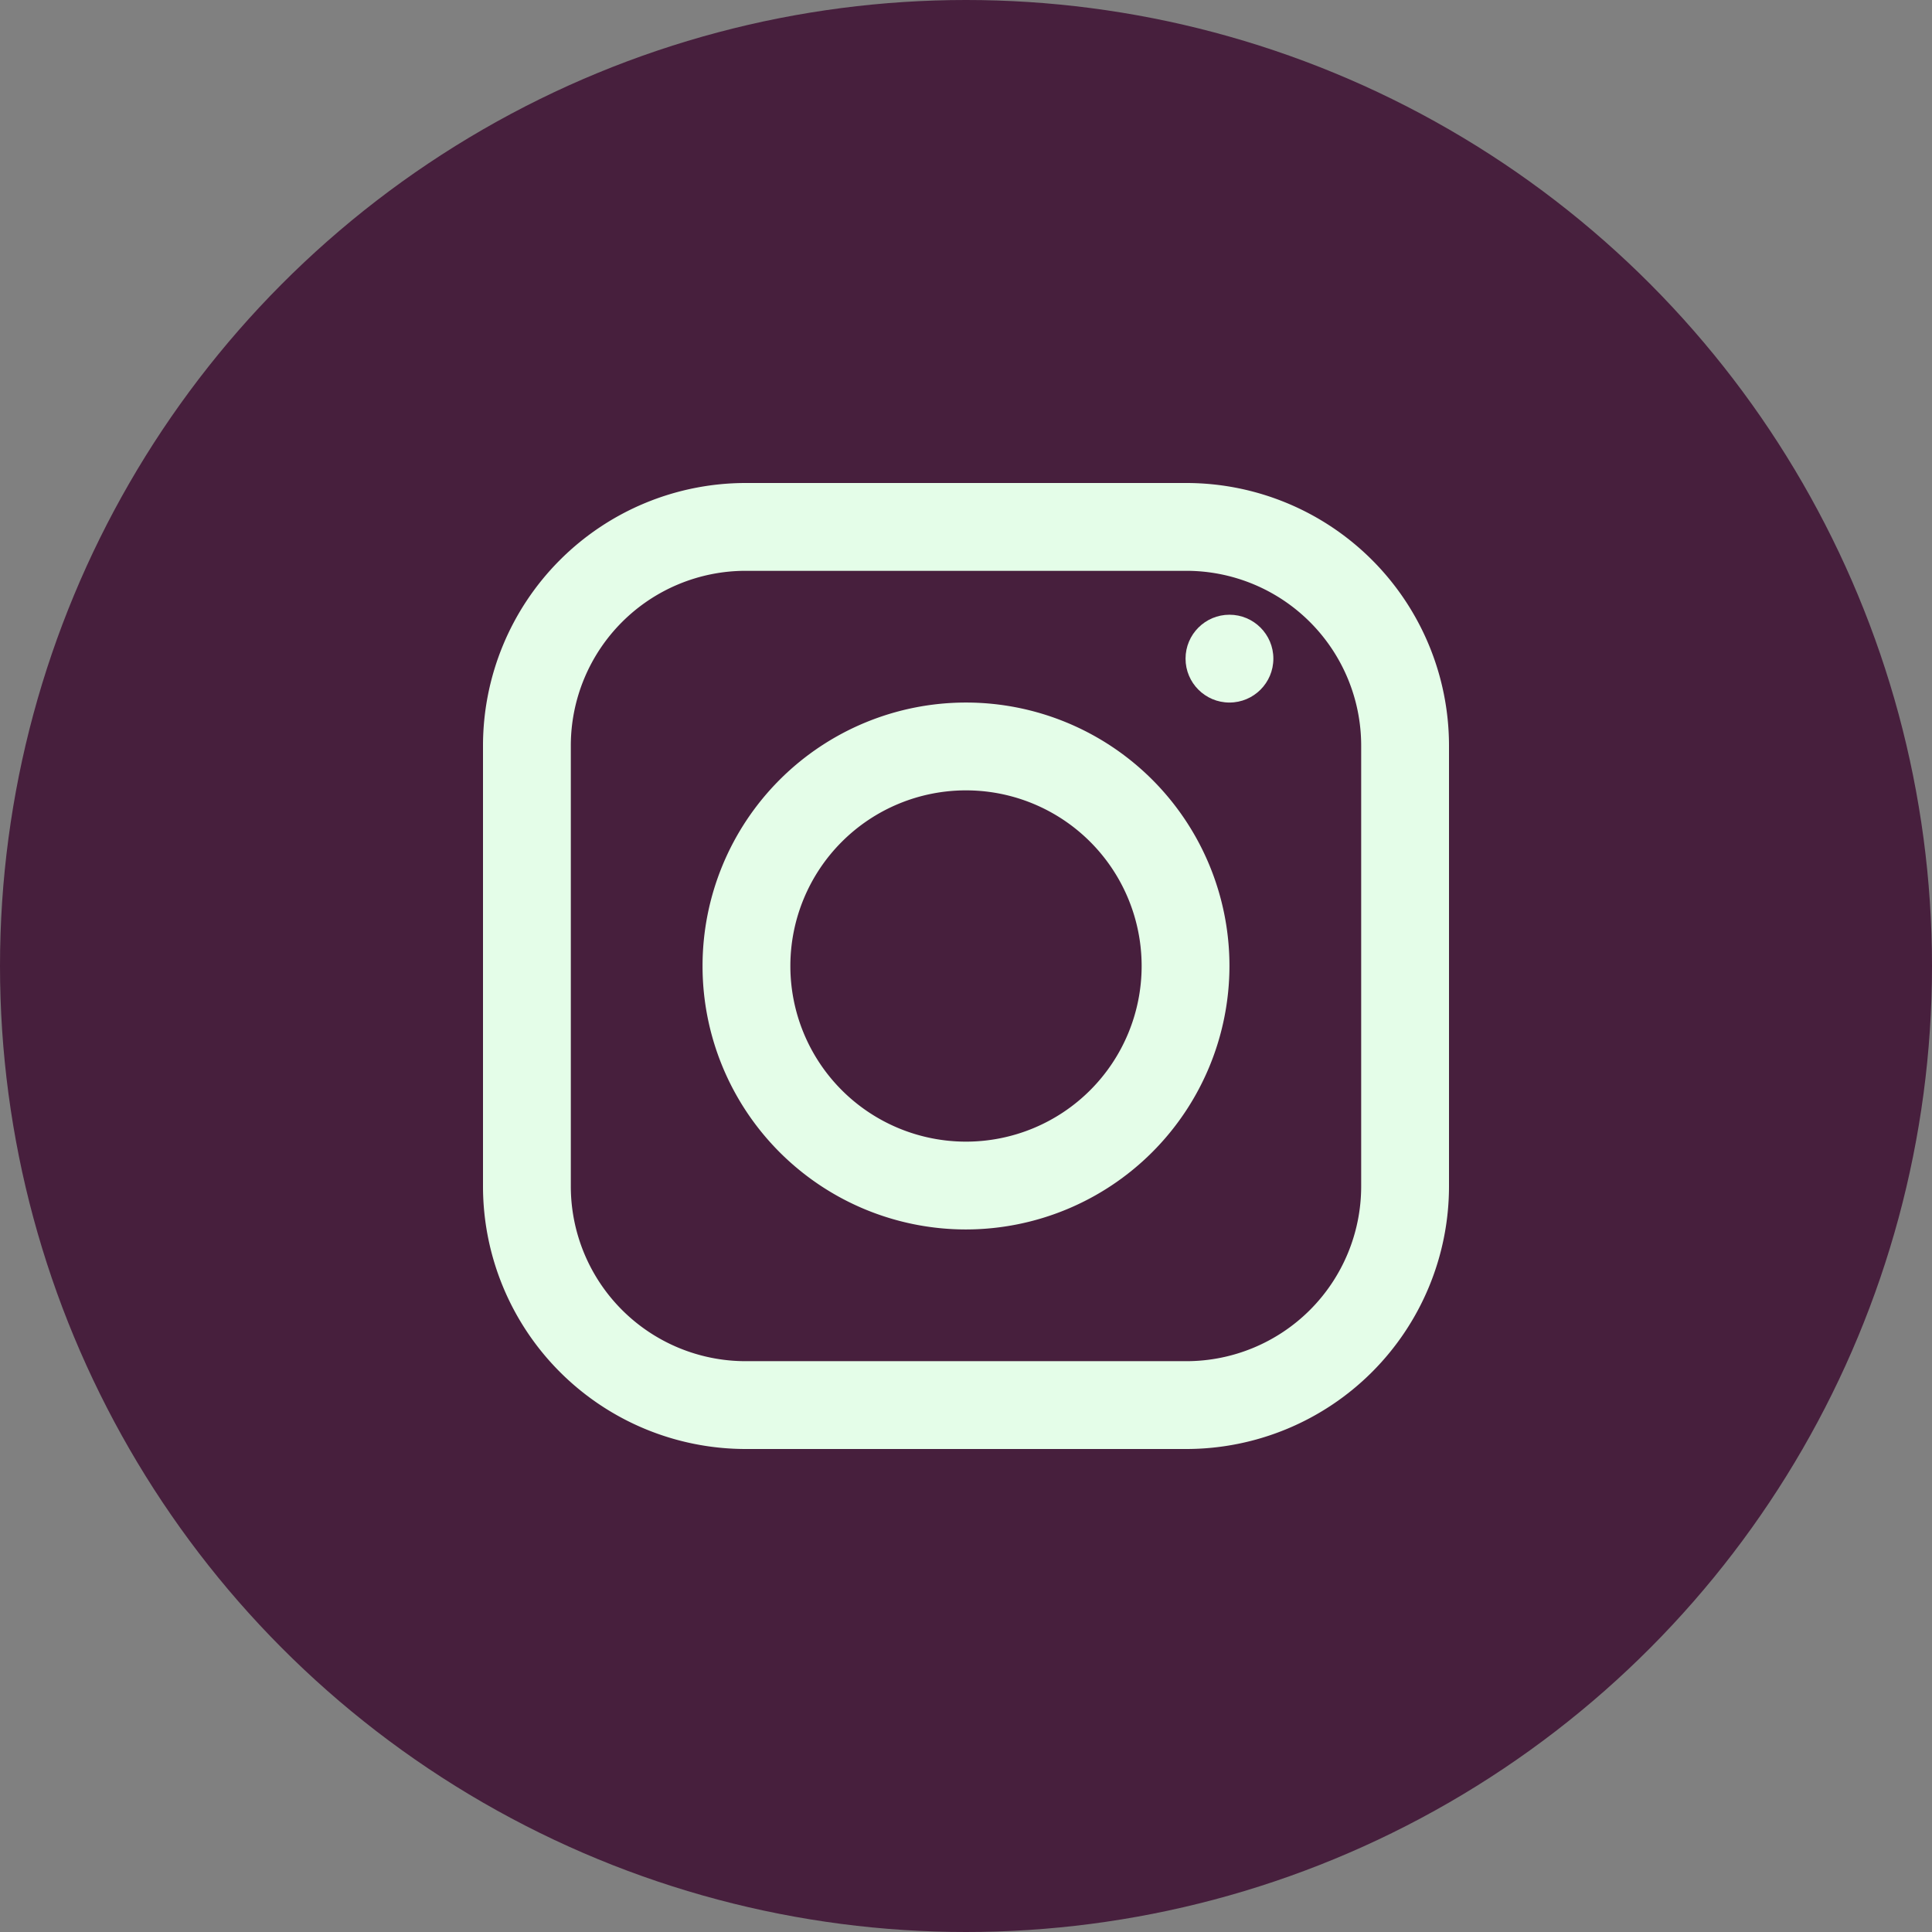 <svg xmlns="http://www.w3.org/2000/svg" width="44" height="44" viewBox="0 0 44 44">
  <rect x="0" y="0" width="44" height="44" fill="#808080" stroke="none"/>
  <g id="Group_1843" data-name="Group 1843" transform="translate(-1225 -9437)">
    <g id="Group_107" data-name="Group 107">
      <circle id="Ellipse_38" data-name="Ellipse 38" cx="22" cy="22" r="22" transform="translate(1225 9437)" fill="#471f3d"/>
      <g id="social-media-social-media-logo-instagram" transform="translate(1235 9447)">
        <g id="Group_90" data-name="Group 90">
          <path id="Path_103" data-name="Path 103" d="M17.022,23H6.978A5.985,5.985,0,0,1,1,17.022V6.978A5.985,5.985,0,0,1,6.978,1H17.022A5.985,5.985,0,0,1,23,6.978V17.022A5.985,5.985,0,0,1,17.022,23ZM6.978,3A3.983,3.983,0,0,0,3,6.978V17.022A3.983,3.983,0,0,0,6.978,21H17.022A3.983,3.983,0,0,0,21,17.022V6.978A3.983,3.983,0,0,0,17.022,3Z" fill="#e4fde8"/>
        </g>
        <g id="XMLID_1314_">
          <path id="Path_104" data-name="Path 104" d="M12,18a6,6,0,1,1,6-6A6.007,6.007,0,0,1,12,18ZM12,8a4,4,0,1,0,4,4A4,4,0,0,0,12,8Z" fill="#e4fde8"/>
        </g>
        <g id="XMLID_1313_">
          <circle id="Ellipse_5" data-name="Ellipse 5" cx="1" cy="1" r="1" transform="translate(17 4)" fill="#e4fde8"/>
        </g>
      </g>
    </g>
  </g>
</svg>
